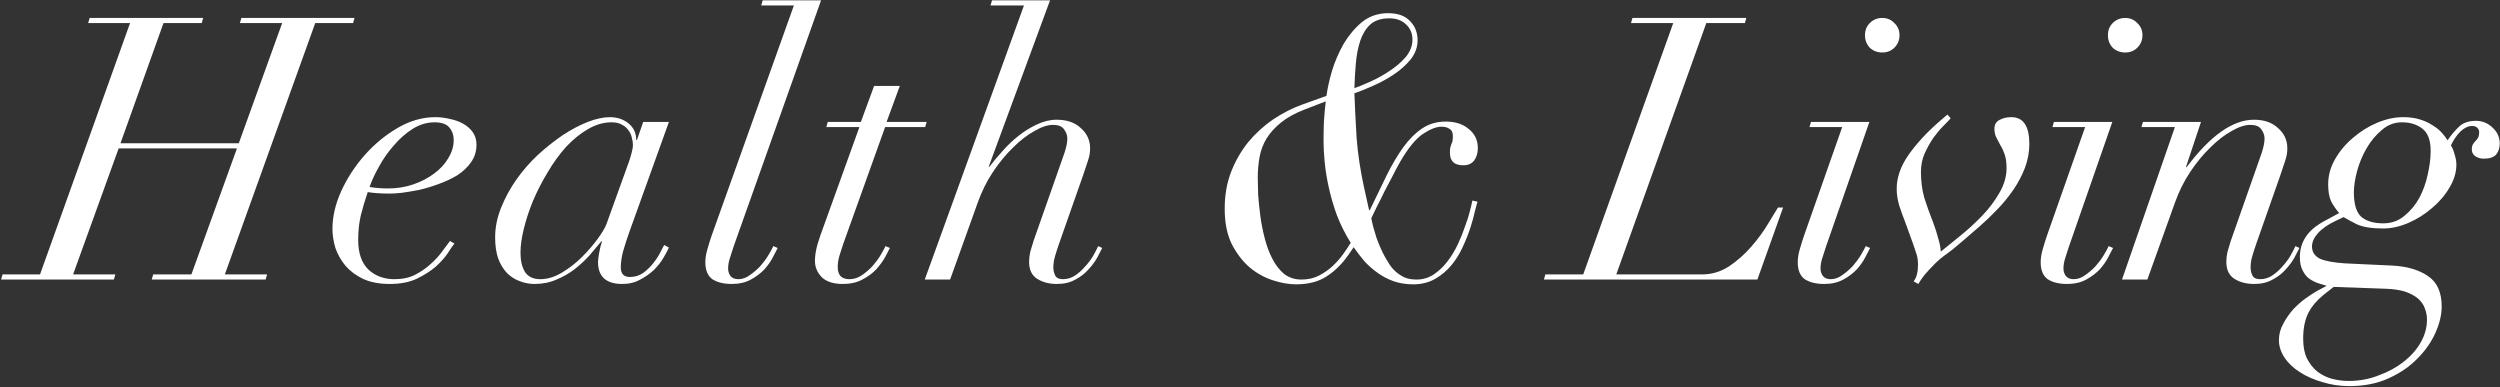 <svg width="626" height="97" viewBox="0 0 626 97" fill="none" xmlns="http://www.w3.org/2000/svg">
<rect x="0" y="0" width="626" height="97" fill="#333333" stroke="none"/>
<path d="M0.64 68.712H10.024L32.564 5.784H22.076L22.444 4.496H50.872L50.504 5.784H40.936L30.172 35.868H59.796L70.652 5.784H60.072L60.44 4.496H88.776L88.408 5.784H78.932L56.3 68.712H66.88L66.512 70H37.992L38.36 68.712H47.928L59.336 37.156H29.712L18.304 68.712H28.884L28.516 70H0.272L0.64 68.712ZM113.607 35.04C113.607 33.813 113.239 32.771 112.503 31.912C111.767 31.053 110.54 30.624 108.823 30.624C106.921 30.624 105.081 31.176 103.303 32.28C101.585 33.384 100.021 34.764 98.611 36.42C97.2 38.015 95.973 39.763 94.931 41.664C93.888 43.504 93.091 45.221 92.539 46.816C93.949 47.061 95.513 47.184 97.231 47.184C99.439 47.184 101.524 46.847 103.487 46.172C105.449 45.497 107.167 44.608 108.639 43.504C110.172 42.4 111.368 41.112 112.227 39.64C113.147 38.168 113.607 36.635 113.607 35.04ZM113.791 60.984C113.423 61.413 112.871 62.211 112.135 63.376C111.399 64.48 110.387 65.615 109.099 66.78C107.811 67.884 106.216 68.896 104.315 69.816C102.475 70.675 100.236 71.104 97.599 71.104C94.961 71.104 92.723 70.675 90.883 69.816C89.104 68.957 87.632 67.853 86.467 66.504C85.363 65.155 84.535 63.683 83.983 62.088C83.492 60.432 83.247 58.837 83.247 57.304C83.247 54.237 83.983 51.079 85.455 47.828C86.988 44.516 88.951 41.511 91.343 38.812C93.796 36.052 96.556 33.783 99.623 32.004C102.689 30.225 105.817 29.336 109.007 29.336C110.233 29.336 111.46 29.489 112.687 29.796C113.913 30.041 115.017 30.44 115.999 30.992C116.98 31.544 117.777 32.249 118.391 33.108C119.004 33.967 119.311 35.009 119.311 36.236C119.311 37.892 118.851 39.364 117.931 40.652C117.072 41.879 115.937 42.952 114.527 43.872C113.116 44.731 111.552 45.467 109.835 46.08C108.179 46.693 106.553 47.184 104.959 47.552C103.364 47.859 101.892 48.104 100.543 48.288C99.255 48.411 98.304 48.472 97.691 48.472C96.648 48.472 95.636 48.441 94.655 48.38C93.673 48.319 92.815 48.227 92.079 48.104C91.404 50.067 90.821 52.029 90.331 53.992C89.901 55.893 89.687 57.917 89.687 60.064C89.687 63.376 90.545 65.86 92.263 67.516C93.98 69.111 96.157 69.908 98.795 69.908C100.757 69.908 102.475 69.54 103.947 68.804C105.48 68.007 106.799 67.087 107.903 66.044C109.068 65.001 110.019 63.959 110.755 62.916C111.552 61.812 112.196 60.953 112.687 60.34L113.791 60.984ZM156.735 42.584C157.471 40.621 157.931 39.241 158.115 38.444C158.36 37.585 158.483 36.849 158.483 36.236C158.483 35.684 158.391 35.101 158.207 34.488C158.084 33.813 157.808 33.2 157.379 32.648C157.011 32.096 156.489 31.636 155.815 31.268C155.14 30.839 154.251 30.624 153.147 30.624C151.123 30.624 149.129 31.207 147.167 32.372C145.265 33.476 143.456 34.948 141.739 36.788C140.083 38.628 138.549 40.744 137.139 43.136C135.728 45.467 134.501 47.859 133.459 50.312C132.477 52.704 131.711 55.035 131.159 57.304C130.607 59.573 130.331 61.567 130.331 63.284C130.331 65.247 130.699 66.841 131.435 68.068C132.232 69.295 133.52 69.908 135.299 69.908C137.077 69.908 138.887 69.356 140.727 68.252C142.567 67.148 144.253 65.829 145.787 64.296C147.32 62.763 148.639 61.229 149.743 59.696C150.847 58.163 151.552 56.967 151.859 56.108L156.735 42.584ZM157.471 58.408C156.919 60.003 156.428 61.536 155.999 63.008C155.631 64.48 155.447 65.799 155.447 66.964C155.447 68.559 156.213 69.356 157.747 69.356C158.973 69.356 160.077 69.019 161.059 68.344C162.04 67.608 162.868 66.811 163.543 65.952C164.279 65.032 164.861 64.143 165.291 63.284C165.781 62.364 166.119 61.72 166.303 61.352L167.499 61.996C167.192 62.671 166.732 63.529 166.119 64.572C165.505 65.615 164.708 66.627 163.727 67.608C162.745 68.528 161.611 69.325 160.323 70C159.035 70.736 157.532 71.104 155.815 71.104C151.767 71.104 149.743 69.264 149.743 65.584C149.743 65.155 149.835 64.419 150.019 63.376C150.203 62.272 150.448 61.291 150.755 60.432H150.571C149.712 61.475 148.731 62.64 147.627 63.928C146.523 65.155 145.265 66.32 143.855 67.424C142.505 68.467 141.003 69.325 139.347 70C137.691 70.736 135.851 71.104 133.827 71.104C132.539 71.104 131.281 70.859 130.055 70.368C128.889 69.939 127.847 69.264 126.927 68.344C126.007 67.363 125.271 66.136 124.719 64.664C124.228 63.192 123.983 61.444 123.983 59.42C123.983 56.967 124.473 54.513 125.455 52.06C126.436 49.607 127.693 47.276 129.227 45.068C130.821 42.799 132.631 40.713 134.655 38.812C136.74 36.911 138.825 35.255 140.911 33.844C143.057 32.433 145.143 31.329 147.167 30.532C149.252 29.735 151.092 29.336 152.687 29.336C154.527 29.336 156.091 29.857 157.379 30.9C158.667 31.943 159.311 33.323 159.311 35.04H159.495L161.059 30.532H167.499L157.471 58.408ZM205.597 0.08L183.701 61.72C183.394 62.64 183.087 63.591 182.781 64.572C182.474 65.492 182.321 66.381 182.321 67.24C182.321 67.976 182.535 68.62 182.965 69.172C183.394 69.663 184.038 69.908 184.897 69.908C185.878 69.908 186.829 69.571 187.749 68.896C188.73 68.221 189.619 67.455 190.417 66.596C191.214 65.676 191.889 64.756 192.441 63.836C192.993 62.916 193.391 62.18 193.637 61.628L194.741 62.088C194.495 62.579 194.097 63.345 193.545 64.388C193.054 65.369 192.349 66.381 191.429 67.424C190.509 68.405 189.374 69.264 188.025 70C186.675 70.736 185.081 71.104 183.241 71.104C181.217 71.104 179.591 70.705 178.365 69.908C177.199 69.049 176.617 67.639 176.617 65.676C176.617 64.633 176.801 63.499 177.169 62.272C177.537 60.984 177.905 59.819 178.273 58.776L198.789 1.368H190.601L190.969 0.08H205.597ZM218.874 21.516H225.314L222.002 30.532H232.03L231.662 31.82H221.634L211.146 61.076C210.839 61.996 210.533 62.947 210.226 63.928C209.919 64.909 209.766 65.891 209.766 66.872C209.766 67.792 209.981 68.528 210.41 69.08C210.901 69.632 211.667 69.908 212.71 69.908C213.814 69.908 214.857 69.571 215.838 68.896C216.819 68.221 217.709 67.455 218.506 66.596C219.303 65.676 219.978 64.756 220.53 63.836C221.082 62.916 221.481 62.18 221.726 61.628L222.83 62.088C222.585 62.579 222.186 63.345 221.634 64.388C221.082 65.369 220.346 66.381 219.426 67.424C218.506 68.405 217.341 69.264 215.93 70C214.581 70.736 212.955 71.104 211.054 71.104C208.723 71.104 206.975 70.552 205.81 69.448C204.645 68.283 204.062 66.903 204.062 65.308C204.062 64.081 204.277 62.701 204.706 61.168C205.197 59.573 205.687 58.132 206.178 56.844L215.194 31.82H206.914L207.282 30.532H215.562L218.874 21.516ZM256.401 1.368H248.029L248.397 0.08H262.933L247.569 41.756H247.753C248.673 40.529 249.746 39.241 250.973 37.892C252.199 36.481 253.549 35.193 255.021 34.028C256.493 32.863 258.026 31.912 259.621 31.176C261.277 30.379 262.933 29.98 264.589 29.98C267.165 29.98 269.189 30.685 270.661 32.096C272.194 33.445 272.961 35.132 272.961 37.156C272.961 38.199 272.777 39.241 272.409 40.284C272.102 41.265 271.703 42.461 271.213 43.872L265.233 60.892C264.865 61.935 264.527 62.977 264.221 64.02C263.914 65.001 263.761 65.983 263.761 66.964C263.761 67.7 263.914 68.375 264.221 68.988C264.527 69.601 265.171 69.908 266.153 69.908C267.257 69.908 268.269 69.601 269.189 68.988C270.109 68.375 270.937 67.639 271.673 66.78C272.47 65.921 273.145 65.032 273.697 64.112C274.249 63.131 274.678 62.303 274.985 61.628L275.997 62.088C275.69 62.701 275.261 63.529 274.709 64.572C274.157 65.553 273.421 66.535 272.501 67.516C271.642 68.497 270.569 69.325 269.281 70C267.993 70.736 266.459 71.104 264.681 71.104C262.718 71.104 261.062 70.675 259.713 69.816C258.363 68.957 257.689 67.547 257.689 65.584C257.689 64.787 257.781 63.959 257.965 63.1C258.21 62.241 258.486 61.321 258.793 60.34L266.521 38.352C267.011 36.88 267.257 35.653 267.257 34.672C267.257 33.875 266.981 33.108 266.429 32.372C265.938 31.636 265.018 31.268 263.669 31.268C262.319 31.268 260.755 31.789 258.977 32.832C257.198 33.813 255.419 35.193 253.641 36.972C251.862 38.689 250.175 40.744 248.581 43.136C247.047 45.467 245.79 48.012 244.809 50.772L237.909 70H231.561L256.401 1.368ZM347.88 4.588C345.856 4.588 344.262 5.109 343.096 6.152C341.992 7.195 341.164 8.544 340.612 10.2C340.06 11.856 339.692 13.727 339.508 15.812C339.324 17.897 339.202 19.983 339.14 22.068C340.244 21.7 341.594 21.148 343.188 20.412C344.844 19.676 346.439 18.787 347.972 17.744C349.567 16.701 350.916 15.536 352.02 14.248C353.124 12.899 353.676 11.457 353.676 9.924C353.676 8.391 353.155 7.133 352.112 6.152C351.07 5.109 349.659 4.588 347.88 4.588ZM326.72 27.404C324.328 28.324 322.366 29.397 320.832 30.624C319.299 31.851 318.072 33.2 317.152 34.672C316.294 36.083 315.711 37.616 315.404 39.272C315.098 40.928 314.944 42.676 314.944 44.516C314.944 45.62 314.975 47.031 315.036 48.748C315.159 50.404 315.343 52.183 315.588 54.084C315.834 55.924 316.202 57.795 316.692 59.696C317.183 61.597 317.827 63.315 318.624 64.848C319.422 66.381 320.403 67.639 321.568 68.62C322.795 69.54 324.236 70 325.892 70C327.548 70 329.02 69.663 330.308 68.988C331.596 68.313 332.731 67.516 333.712 66.596C334.755 65.615 335.644 64.603 336.38 63.56C337.116 62.517 337.73 61.597 338.22 60.8C336.81 58.531 335.644 56.2 334.724 53.808C333.866 51.416 333.191 49.085 332.7 46.816C332.21 44.547 331.872 42.431 331.688 40.468C331.504 38.444 331.412 36.757 331.412 35.408C331.412 33.997 331.443 32.372 331.504 30.532C331.627 28.692 331.78 26.975 331.964 25.38L326.72 27.404ZM332.148 24C332.394 22.16 332.854 20.075 333.528 17.744C334.264 15.352 335.246 13.083 336.472 10.936C337.76 8.789 339.294 6.98 341.072 5.508C342.912 4.036 345.09 3.3 347.604 3.3C349.996 3.3 351.806 3.944 353.032 5.232C354.32 6.52 354.964 8.145 354.964 10.108C354.964 11.825 354.382 13.42 353.216 14.892C352.051 16.303 350.64 17.56 348.984 18.664C347.328 19.768 345.58 20.719 343.74 21.516C341.962 22.313 340.428 22.927 339.14 23.356C339.263 26.729 339.447 30.44 339.692 34.488C339.999 38.475 340.612 42.584 341.532 46.816L342.82 52.612H343.004C344.538 49.484 345.948 46.571 347.236 43.872C348.586 41.173 349.966 38.843 351.376 36.88C352.848 34.856 354.412 33.292 356.068 32.188C357.786 31.023 359.779 30.44 362.048 30.44C364.379 30.44 366.28 31.053 367.752 32.28C369.286 33.507 370.052 35.101 370.052 37.064C370.052 38.291 369.746 39.333 369.132 40.192C368.519 40.989 367.599 41.388 366.372 41.388C364.164 41.388 363.06 40.345 363.06 38.26C363.06 37.708 363.091 37.279 363.152 36.972C363.275 36.604 363.367 36.297 363.428 36.052C363.551 35.807 363.643 35.561 363.704 35.316C363.766 35.009 363.796 34.58 363.796 34.028C363.796 33.169 363.52 32.587 362.968 32.28C362.478 31.912 361.803 31.728 360.944 31.728C359.656 31.728 358.092 32.341 356.252 33.568C354.474 34.795 352.634 37.033 350.732 40.284C350.058 41.449 349.383 42.707 348.708 44.056C348.034 45.344 347.359 46.632 346.684 47.92C346.071 49.208 345.458 50.435 344.844 51.6C344.292 52.765 343.802 53.777 343.372 54.636C343.618 55.985 344.047 57.611 344.66 59.512C345.335 61.352 346.04 62.947 346.776 64.296C347.083 64.848 347.451 65.461 347.88 66.136C348.31 66.811 348.831 67.424 349.444 67.976C350.058 68.528 350.794 69.019 351.652 69.448C352.511 69.816 353.523 70 354.688 70C356.283 70 357.724 69.571 359.012 68.712C360.3 67.853 361.435 66.78 362.416 65.492C363.459 64.143 364.348 62.671 365.084 61.076C365.82 59.481 366.434 57.948 366.924 56.476C367.476 55.004 367.875 53.716 368.12 52.612C368.427 51.447 368.611 50.649 368.672 50.22L369.96 50.496C369.838 50.864 369.623 51.661 369.316 52.888C369.071 54.053 368.703 55.403 368.212 56.936C367.722 58.469 367.078 60.095 366.28 61.812C365.544 63.468 364.594 65.001 363.428 66.412C362.324 67.761 360.975 68.896 359.38 69.816C357.786 70.736 355.946 71.196 353.86 71.196C352.143 71.196 350.548 70.951 349.076 70.46C347.666 69.969 346.347 69.295 345.12 68.436C343.894 67.577 342.759 66.596 341.716 65.492C340.735 64.327 339.815 63.131 338.956 61.904L337.76 63.652C336.166 65.983 334.326 67.823 332.24 69.172C330.216 70.521 327.64 71.196 324.512 71.196C322.734 71.196 320.802 70.859 318.716 70.184C316.631 69.509 314.699 68.436 312.92 66.964C311.142 65.431 309.639 63.468 308.412 61.076C307.247 58.684 306.664 55.74 306.664 52.244C306.664 48.932 307.186 45.896 308.228 43.136C309.332 40.315 310.774 37.8 312.552 35.592C314.392 33.384 316.478 31.483 318.808 29.888C321.2 28.293 323.684 27.036 326.26 26.116L332.148 24ZM418.978 5.784H408.398L408.766 4.496H437.286L436.918 5.784H427.258L404.718 68.712H426.246C428.638 68.712 430.876 68.037 432.962 66.688C435.047 65.277 436.887 63.652 438.482 61.812C440.138 59.911 441.518 58.04 442.622 56.2C443.787 54.299 444.646 52.888 445.198 51.968H446.486L440.046 70H386.594L386.962 68.712H396.438L418.978 5.784ZM466.991 8.82C466.991 7.593 467.39 6.581 468.187 5.784C469.046 4.925 470.088 4.496 471.315 4.496C472.542 4.496 473.554 4.925 474.351 5.784C475.21 6.581 475.639 7.593 475.639 8.82C475.639 10.047 475.21 11.089 474.351 11.948C473.554 12.745 472.542 13.144 471.315 13.144C470.088 13.144 469.046 12.745 468.187 11.948C467.39 11.089 466.991 10.047 466.991 8.82ZM461.287 31.82H453.099L453.467 30.532H468.095L457.239 61.72C456.932 62.64 456.626 63.591 456.319 64.572C456.012 65.492 455.859 66.381 455.859 67.24C455.859 67.976 456.074 68.62 456.503 69.172C456.932 69.663 457.576 69.908 458.435 69.908C459.416 69.908 460.367 69.571 461.287 68.896C462.268 68.221 463.158 67.455 463.955 66.596C464.752 65.676 465.427 64.756 465.979 63.836C466.531 62.916 466.93 62.18 467.175 61.628L468.279 62.088C468.034 62.579 467.635 63.345 467.083 64.388C466.592 65.369 465.887 66.381 464.967 67.424C464.047 68.405 462.912 69.264 461.563 70C460.214 70.736 458.619 71.104 456.779 71.104C454.755 71.104 453.13 70.705 451.903 69.908C450.738 69.049 450.155 67.639 450.155 65.676C450.155 64.633 450.339 63.499 450.707 62.272C451.075 60.984 451.443 59.819 451.811 58.776L461.287 31.82ZM479.164 70.46C479.9 69.54 480.268 68.16 480.268 66.32C480.268 65.277 480.146 64.388 479.9 63.652C479.655 62.855 479.379 62.027 479.072 61.168L477.14 55.832C476.588 54.421 476.067 52.98 475.576 51.508C475.147 50.036 474.932 48.625 474.932 47.276C474.932 44.455 475.914 41.633 477.876 38.812C479.9 35.929 482.507 33.108 485.696 30.348L487.628 28.692L488.456 29.612C488.088 30.041 487.475 30.685 486.616 31.544C485.819 32.341 484.991 33.323 484.132 34.488C483.335 35.653 482.599 36.972 481.924 38.444C481.311 39.855 481.004 41.388 481.004 43.044C481.004 45.375 481.28 47.521 481.832 49.484C482.446 51.447 483.182 53.501 484.04 55.648C484.592 57.12 485.022 58.469 485.328 59.696C485.696 60.861 485.911 61.965 485.972 63.008C487.322 61.904 488.947 60.585 490.848 59.052C492.75 57.519 494.559 55.863 496.276 54.084C497.994 52.305 499.435 50.404 500.6 48.38C501.827 46.295 502.44 44.209 502.44 42.124C502.44 40.713 502.287 39.579 501.98 38.72C501.674 37.8 501.306 37.003 500.876 36.328C500.508 35.653 500.171 35.009 499.864 34.396C499.558 33.783 499.404 33.077 499.404 32.28C499.404 31.237 499.803 30.501 500.6 30.072C501.459 29.581 502.471 29.336 503.636 29.336C506.642 29.336 508.144 31.575 508.144 36.052C508.144 38.076 507.776 40.069 507.04 42.032C506.304 43.933 505.354 45.743 504.188 47.46C503.023 49.177 501.674 50.833 500.14 52.428C498.668 53.961 497.196 55.372 495.724 56.66L491.032 60.708C489.56 61.996 488.334 62.977 487.352 63.652C486.371 64.327 485.42 65.124 484.5 66.044C483.519 67.025 482.66 67.945 481.924 68.804C481.25 69.663 480.728 70.429 480.36 71.104L479.164 70.46ZM527.822 8.82C527.822 7.593 528.221 6.581 529.018 5.784C529.877 4.925 530.92 4.496 532.146 4.496C533.373 4.496 534.385 4.925 535.182 5.784C536.041 6.581 536.47 7.593 536.47 8.82C536.47 10.047 536.041 11.089 535.182 11.948C534.385 12.745 533.373 13.144 532.146 13.144C530.92 13.144 529.877 12.745 529.018 11.948C528.221 11.089 527.822 10.047 527.822 8.82ZM522.118 31.82H513.93L514.298 30.532H528.926L518.07 61.72C517.764 62.64 517.457 63.591 517.15 64.572C516.844 65.492 516.69 66.381 516.69 67.24C516.69 67.976 516.905 68.62 517.334 69.172C517.764 69.663 518.408 69.908 519.266 69.908C520.248 69.908 521.198 69.571 522.118 68.896C523.1 68.221 523.989 67.455 524.786 66.596C525.584 65.676 526.258 64.756 526.81 63.836C527.362 62.916 527.761 62.18 528.006 61.628L529.11 62.088C528.865 62.579 528.466 63.345 527.914 64.388C527.424 65.369 526.718 66.381 525.798 67.424C524.878 68.405 523.744 69.264 522.394 70C521.045 70.736 519.45 71.104 517.61 71.104C515.586 71.104 513.961 70.705 512.734 69.908C511.569 69.049 510.986 67.639 510.986 65.676C510.986 64.633 511.17 63.499 511.538 62.272C511.906 60.984 512.274 59.819 512.642 58.776L522.118 31.82ZM544.596 31.82H536.224L536.592 30.532H551.128L547.356 41.848H547.54C553.489 33.936 559.101 29.98 564.376 29.98C566.952 29.98 568.976 30.685 570.448 32.096C571.981 33.445 572.748 35.132 572.748 37.156C572.748 38.199 572.564 39.241 572.196 40.284C571.889 41.265 571.49 42.461 571 43.872L565.02 60.892C564.652 61.935 564.314 62.977 564.008 64.02C563.701 65.001 563.548 65.983 563.548 66.964C563.548 67.7 563.701 68.375 564.008 68.988C564.314 69.601 564.958 69.908 565.94 69.908C567.044 69.908 568.056 69.601 568.976 68.988C569.896 68.375 570.724 67.639 571.46 66.78C572.257 65.921 572.932 65.032 573.484 64.112C574.036 63.131 574.465 62.303 574.772 61.628L575.784 62.088C575.477 62.701 575.048 63.529 574.496 64.572C573.944 65.553 573.208 66.535 572.288 67.516C571.429 68.497 570.356 69.325 569.068 70C567.78 70.736 566.246 71.104 564.468 71.104C562.505 71.104 560.849 70.675 559.5 69.816C558.15 68.957 557.476 67.547 557.476 65.584C557.476 64.787 557.568 63.959 557.752 63.1C557.997 62.241 558.273 61.321 558.58 60.34L566.308 38.352C566.798 36.88 567.044 35.653 567.044 34.672C567.044 33.875 566.768 33.108 566.216 32.372C565.725 31.636 564.805 31.268 563.456 31.268C562.106 31.268 560.542 31.789 558.764 32.832C556.985 33.813 555.206 35.193 553.428 36.972C551.649 38.689 549.962 40.744 548.368 43.136C546.834 45.467 545.577 48.012 544.596 50.772L537.696 70H531.348L544.596 31.82ZM581.774 73.864C580.118 75.213 578.86 76.716 578.002 78.372C577.143 80.089 576.714 82.236 576.714 84.812C576.714 86.775 577.02 88.4 577.634 89.688C578.308 91.037 579.167 92.141 580.21 93C581.314 93.859 582.54 94.472 583.89 94.84C585.3 95.208 586.711 95.392 588.122 95.392C590.759 95.392 593.243 94.932 595.574 94.012C597.966 93.153 600.051 92.019 601.83 90.608C603.67 89.197 605.111 87.572 606.154 85.732C607.196 83.892 607.718 81.991 607.718 80.028C607.718 79.047 607.534 78.096 607.166 77.176C606.859 76.317 606.307 75.52 605.51 74.784C604.712 74.109 603.639 73.527 602.29 73.036C600.94 72.607 599.284 72.361 597.322 72.3L584.35 71.84L581.774 73.864ZM589.41 48.196C589.41 51.201 590.054 53.256 591.342 54.36C592.63 55.403 594.439 55.924 596.77 55.924C598.794 55.924 600.542 55.311 602.014 54.084C603.547 52.857 604.804 51.355 605.786 49.576C606.767 47.736 607.472 45.773 607.902 43.688C608.392 41.541 608.638 39.579 608.638 37.8C608.638 35.101 607.932 33.231 606.522 32.188C605.172 31.145 603.486 30.624 601.462 30.624C599.56 30.624 597.874 31.268 596.402 32.556C594.93 33.783 593.672 35.285 592.63 37.064C591.587 38.843 590.79 40.744 590.238 42.768C589.686 44.792 589.41 46.601 589.41 48.196ZM599.07 66.504C602.688 66.688 605.632 67.547 607.902 69.08C610.232 70.613 611.398 73.159 611.398 76.716C611.398 78.801 610.876 81.009 609.834 83.34C608.791 85.671 607.288 87.817 605.326 89.78C603.363 91.804 600.94 93.46 598.058 94.748C595.236 96.036 591.986 96.68 588.306 96.68C585.914 96.68 583.644 96.343 581.498 95.668C579.351 95.055 577.48 94.227 575.886 93.184C574.23 92.141 572.942 90.915 572.022 89.504C571.102 88.093 570.642 86.652 570.642 85.18C570.642 83.708 571.01 82.328 571.746 81.04C572.42 79.752 573.248 78.556 574.23 77.452C575.211 76.409 576.254 75.489 577.358 74.692C578.4 73.956 579.29 73.373 580.026 72.944L582.602 71.564C581.988 71.38 581.283 71.165 580.486 70.92C579.75 70.675 579.014 70.307 578.278 69.816C577.603 69.325 577.051 68.651 576.622 67.792C576.131 66.933 575.886 65.799 575.886 64.388C575.886 62.487 576.376 60.8 577.358 59.328C578.339 57.795 579.995 56.415 582.326 55.188L585.73 53.348C584.932 52.428 584.258 51.447 583.706 50.404C583.215 49.3 582.97 47.889 582.97 46.172C582.97 43.964 583.552 41.848 584.718 39.824C585.883 37.8 587.386 36.021 589.226 34.488C591.066 32.893 593.09 31.636 595.298 30.716C597.506 29.796 599.652 29.336 601.738 29.336C603.332 29.336 604.712 29.52 605.878 29.888C607.104 30.256 608.178 30.747 609.098 31.36C610.018 31.912 610.784 32.525 611.398 33.2C612.011 33.875 612.502 34.519 612.87 35.132C613.606 34.028 614.495 32.955 615.538 31.912C616.58 30.808 618.052 30.256 619.954 30.256C621.548 30.256 622.928 30.808 624.094 31.912C625.32 33.016 625.934 34.365 625.934 35.96C625.934 37.064 625.627 37.984 625.014 38.72C624.4 39.395 623.388 39.732 621.978 39.732C621.119 39.732 620.383 39.517 619.77 39.088C619.218 38.659 618.942 38.107 618.942 37.432C618.942 36.88 619.034 36.451 619.218 36.144C619.402 35.837 619.616 35.561 619.862 35.316C620.107 35.071 620.322 34.795 620.506 34.488C620.69 34.12 620.782 33.629 620.782 33.016C620.782 32.648 620.628 32.311 620.322 32.004C620.015 31.697 619.586 31.544 619.034 31.544C618.052 31.544 617.071 32.004 616.09 32.924C615.17 33.844 614.372 35.009 613.698 36.42C614.066 36.911 614.372 37.647 614.618 38.628C614.924 39.548 615.078 40.407 615.078 41.204C615.078 43.167 614.495 45.099 613.33 47C612.226 48.901 610.754 50.619 608.914 52.152C607.135 53.685 605.172 54.912 603.026 55.832C600.879 56.752 598.794 57.212 596.77 57.212C593.948 57.212 591.771 56.875 590.238 56.2C588.766 55.464 587.631 54.851 586.834 54.36L584.902 55.28C582.939 56.2 581.436 57.243 580.394 58.408C579.412 59.512 578.922 60.616 578.922 61.72C578.922 63.069 579.566 64.081 580.854 64.756C582.203 65.369 584.35 65.768 587.294 65.952L599.07 66.504Z" fill="white"/>
</svg>
